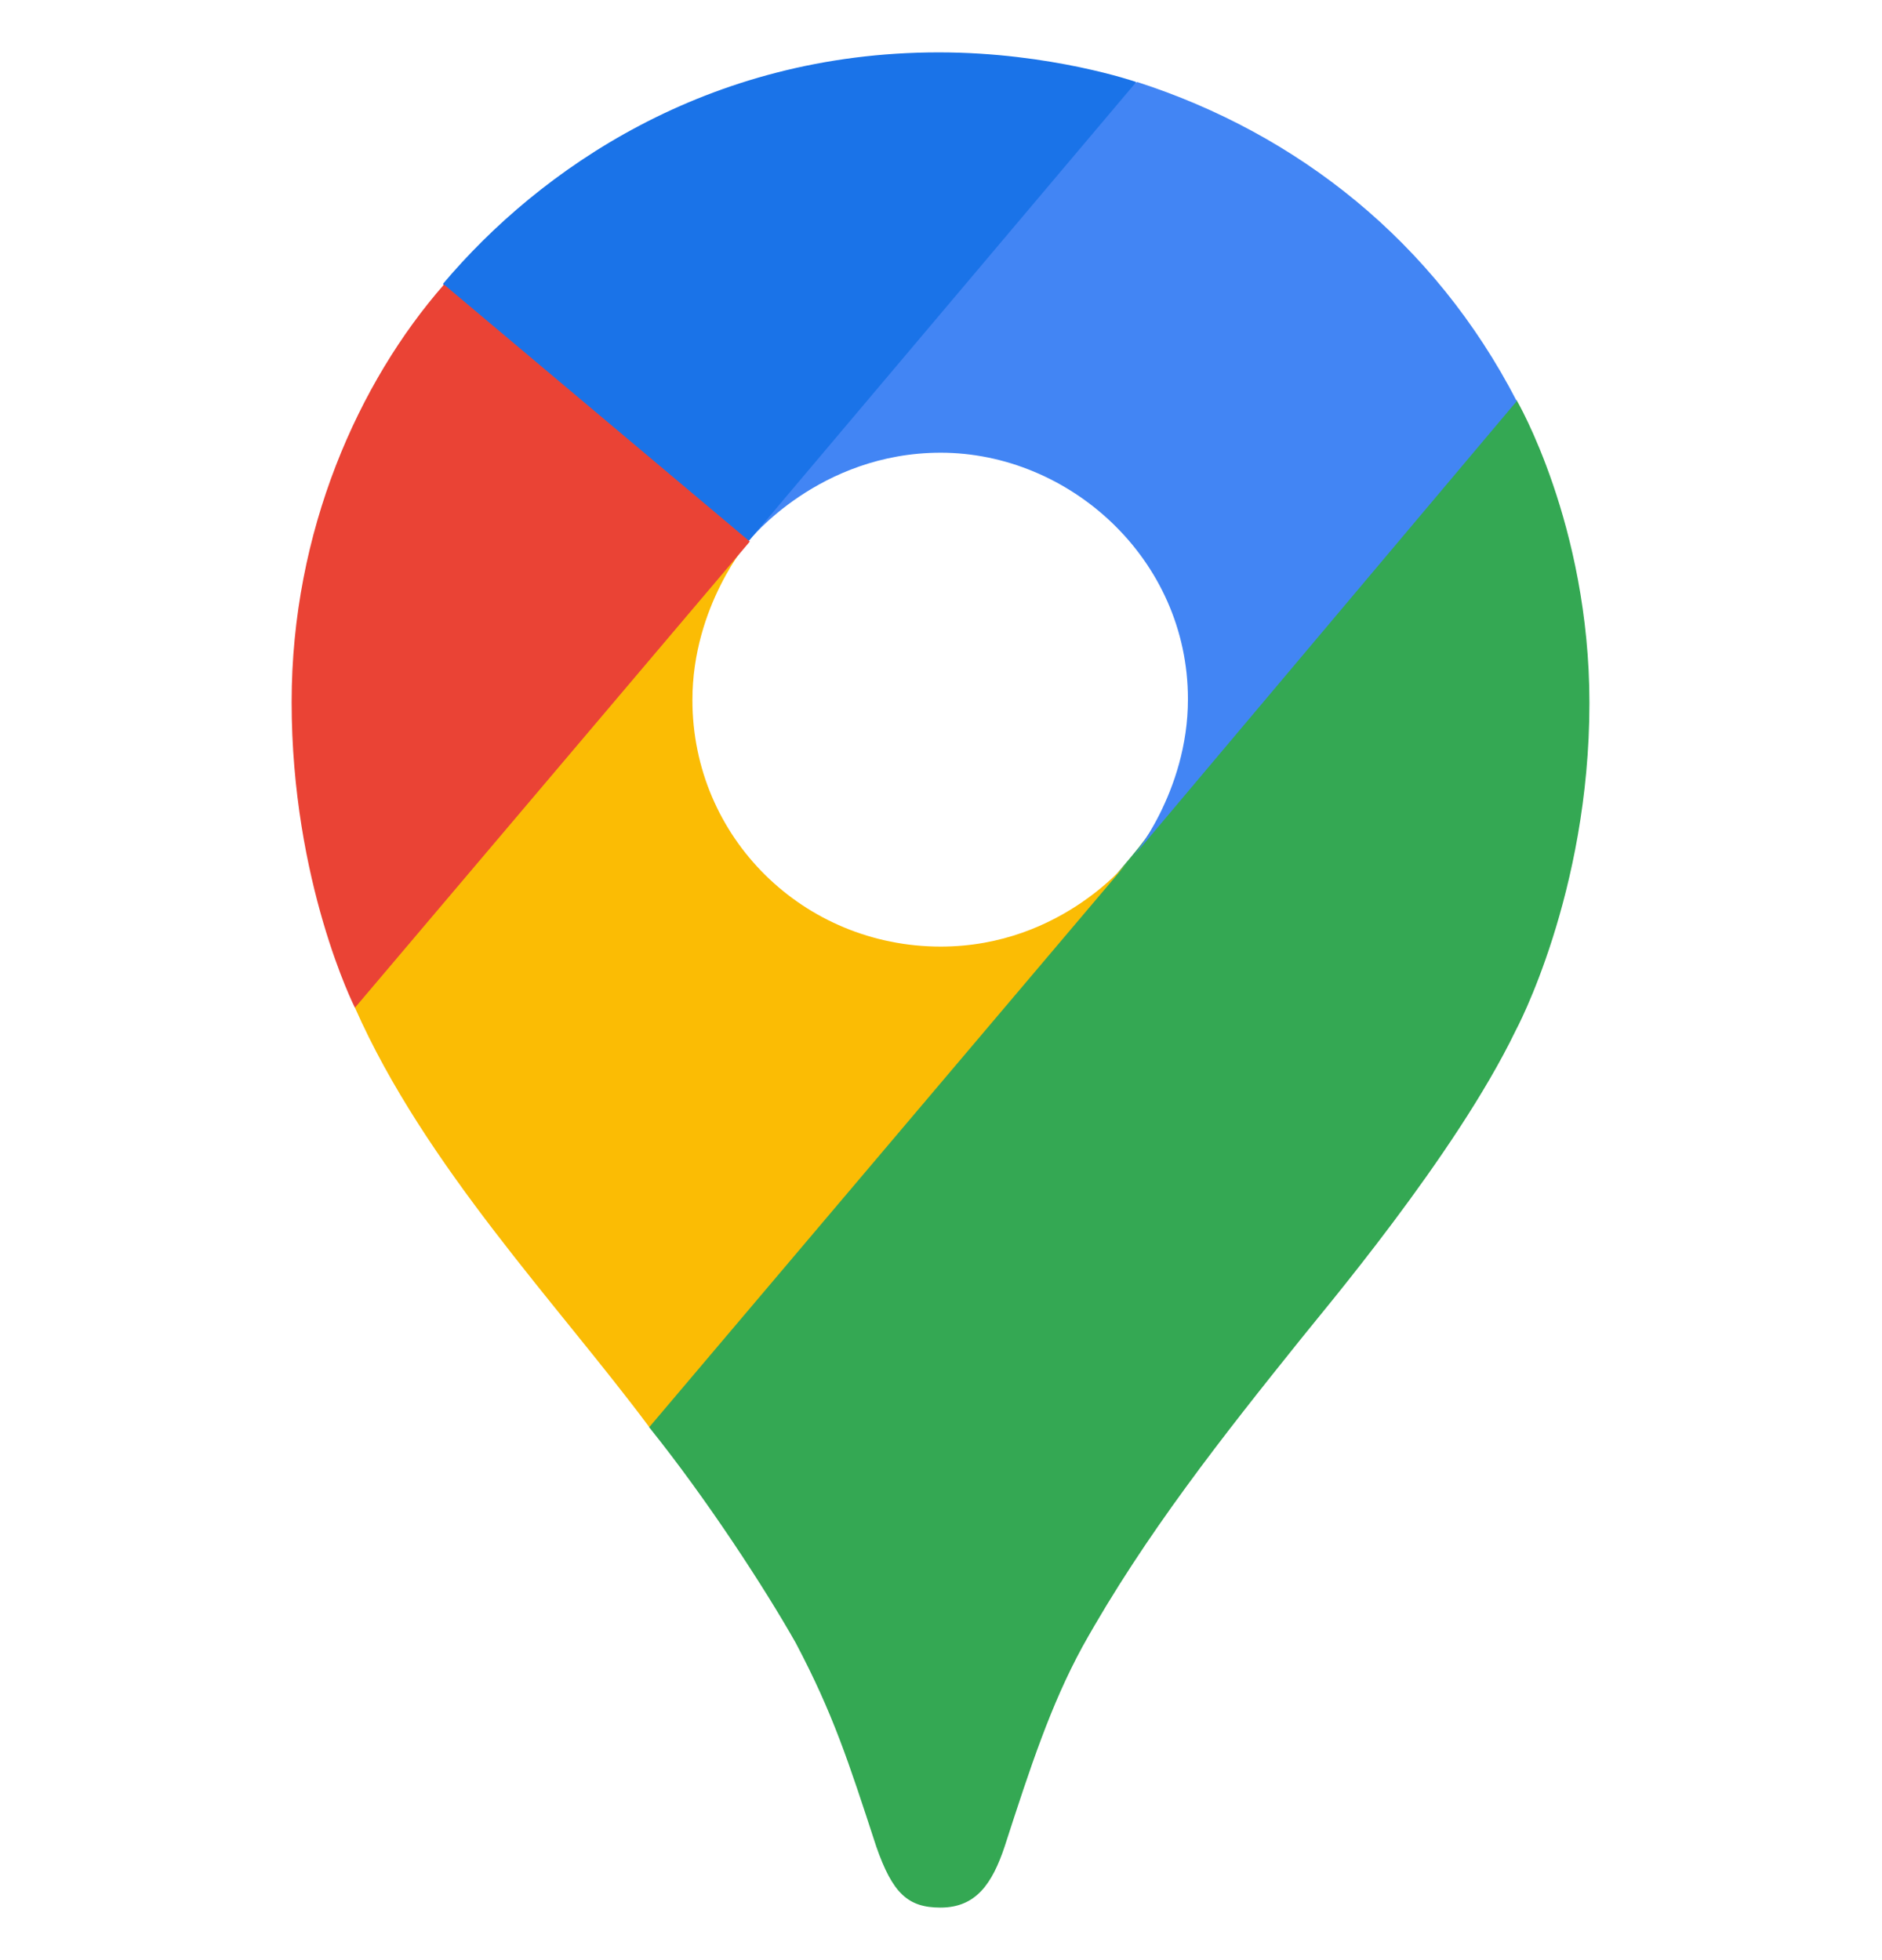 <svg width="24" height="25" viewBox="0 0 24 25" fill="none" xmlns="http://www.w3.org/2000/svg">
<g clip-path="url(#clip0_540_4999)">
<path d="M8.277 18.202C9.011 19.115 9.756 20.261 10.148 20.955C10.624 21.857 10.82 22.466 11.174 23.55C11.382 24.148 11.578 24.33 11.993 24.33C12.446 24.33 12.653 24.026 12.812 23.55C13.143 22.527 13.399 21.747 13.803 21.004C14.597 19.578 15.6 18.311 16.577 17.093C16.846 16.752 18.558 14.741 19.328 13.145C19.328 13.145 20.269 11.403 20.269 8.966C20.269 6.687 19.34 5.103 19.34 5.103L16.651 5.822L15.013 10.111L14.609 10.696L14.524 10.806L14.414 10.94L14.23 11.159L13.961 11.427L12.507 12.609L8.876 14.705L8.277 18.202Z" fill="#34A853"/>
<path d="M4.527 12.853C5.42 14.875 7.119 16.642 8.28 18.202L14.429 10.94C14.429 10.94 13.561 12.073 11.996 12.073C10.248 12.073 8.83 10.684 8.83 8.929C8.83 7.723 9.551 6.895 9.551 6.895L5.383 8.003L4.527 12.853Z" fill="#FBBC04"/>
<path d="M14.502 1.046C16.543 1.704 18.291 3.081 19.342 5.116L14.428 10.952C14.428 10.952 15.149 10.111 15.149 8.917C15.149 7.126 13.634 5.774 11.996 5.774C10.443 5.774 9.551 6.895 9.551 6.895V3.215L14.502 1.046Z" fill="#4285F4"/>
<path d="M5.652 3.617C6.875 2.167 9.014 0.668 11.972 0.668C13.402 0.668 14.49 1.046 14.49 1.046L9.552 6.895H6.056L5.652 3.617Z" fill="#1A73E8"/>
<path d="M4.526 12.853C4.526 12.853 3.719 11.257 3.719 8.954C3.719 6.773 4.574 4.872 5.662 3.629L9.562 6.907L4.526 12.853Z" fill="#EA4335"/>
</g>
<defs>
<clipPath id="clip0_540_4999">
<rect width="24" height="23.662" fill="white" transform="translate(0 0.669)"/>
</clipPath>
</defs>
</svg>

